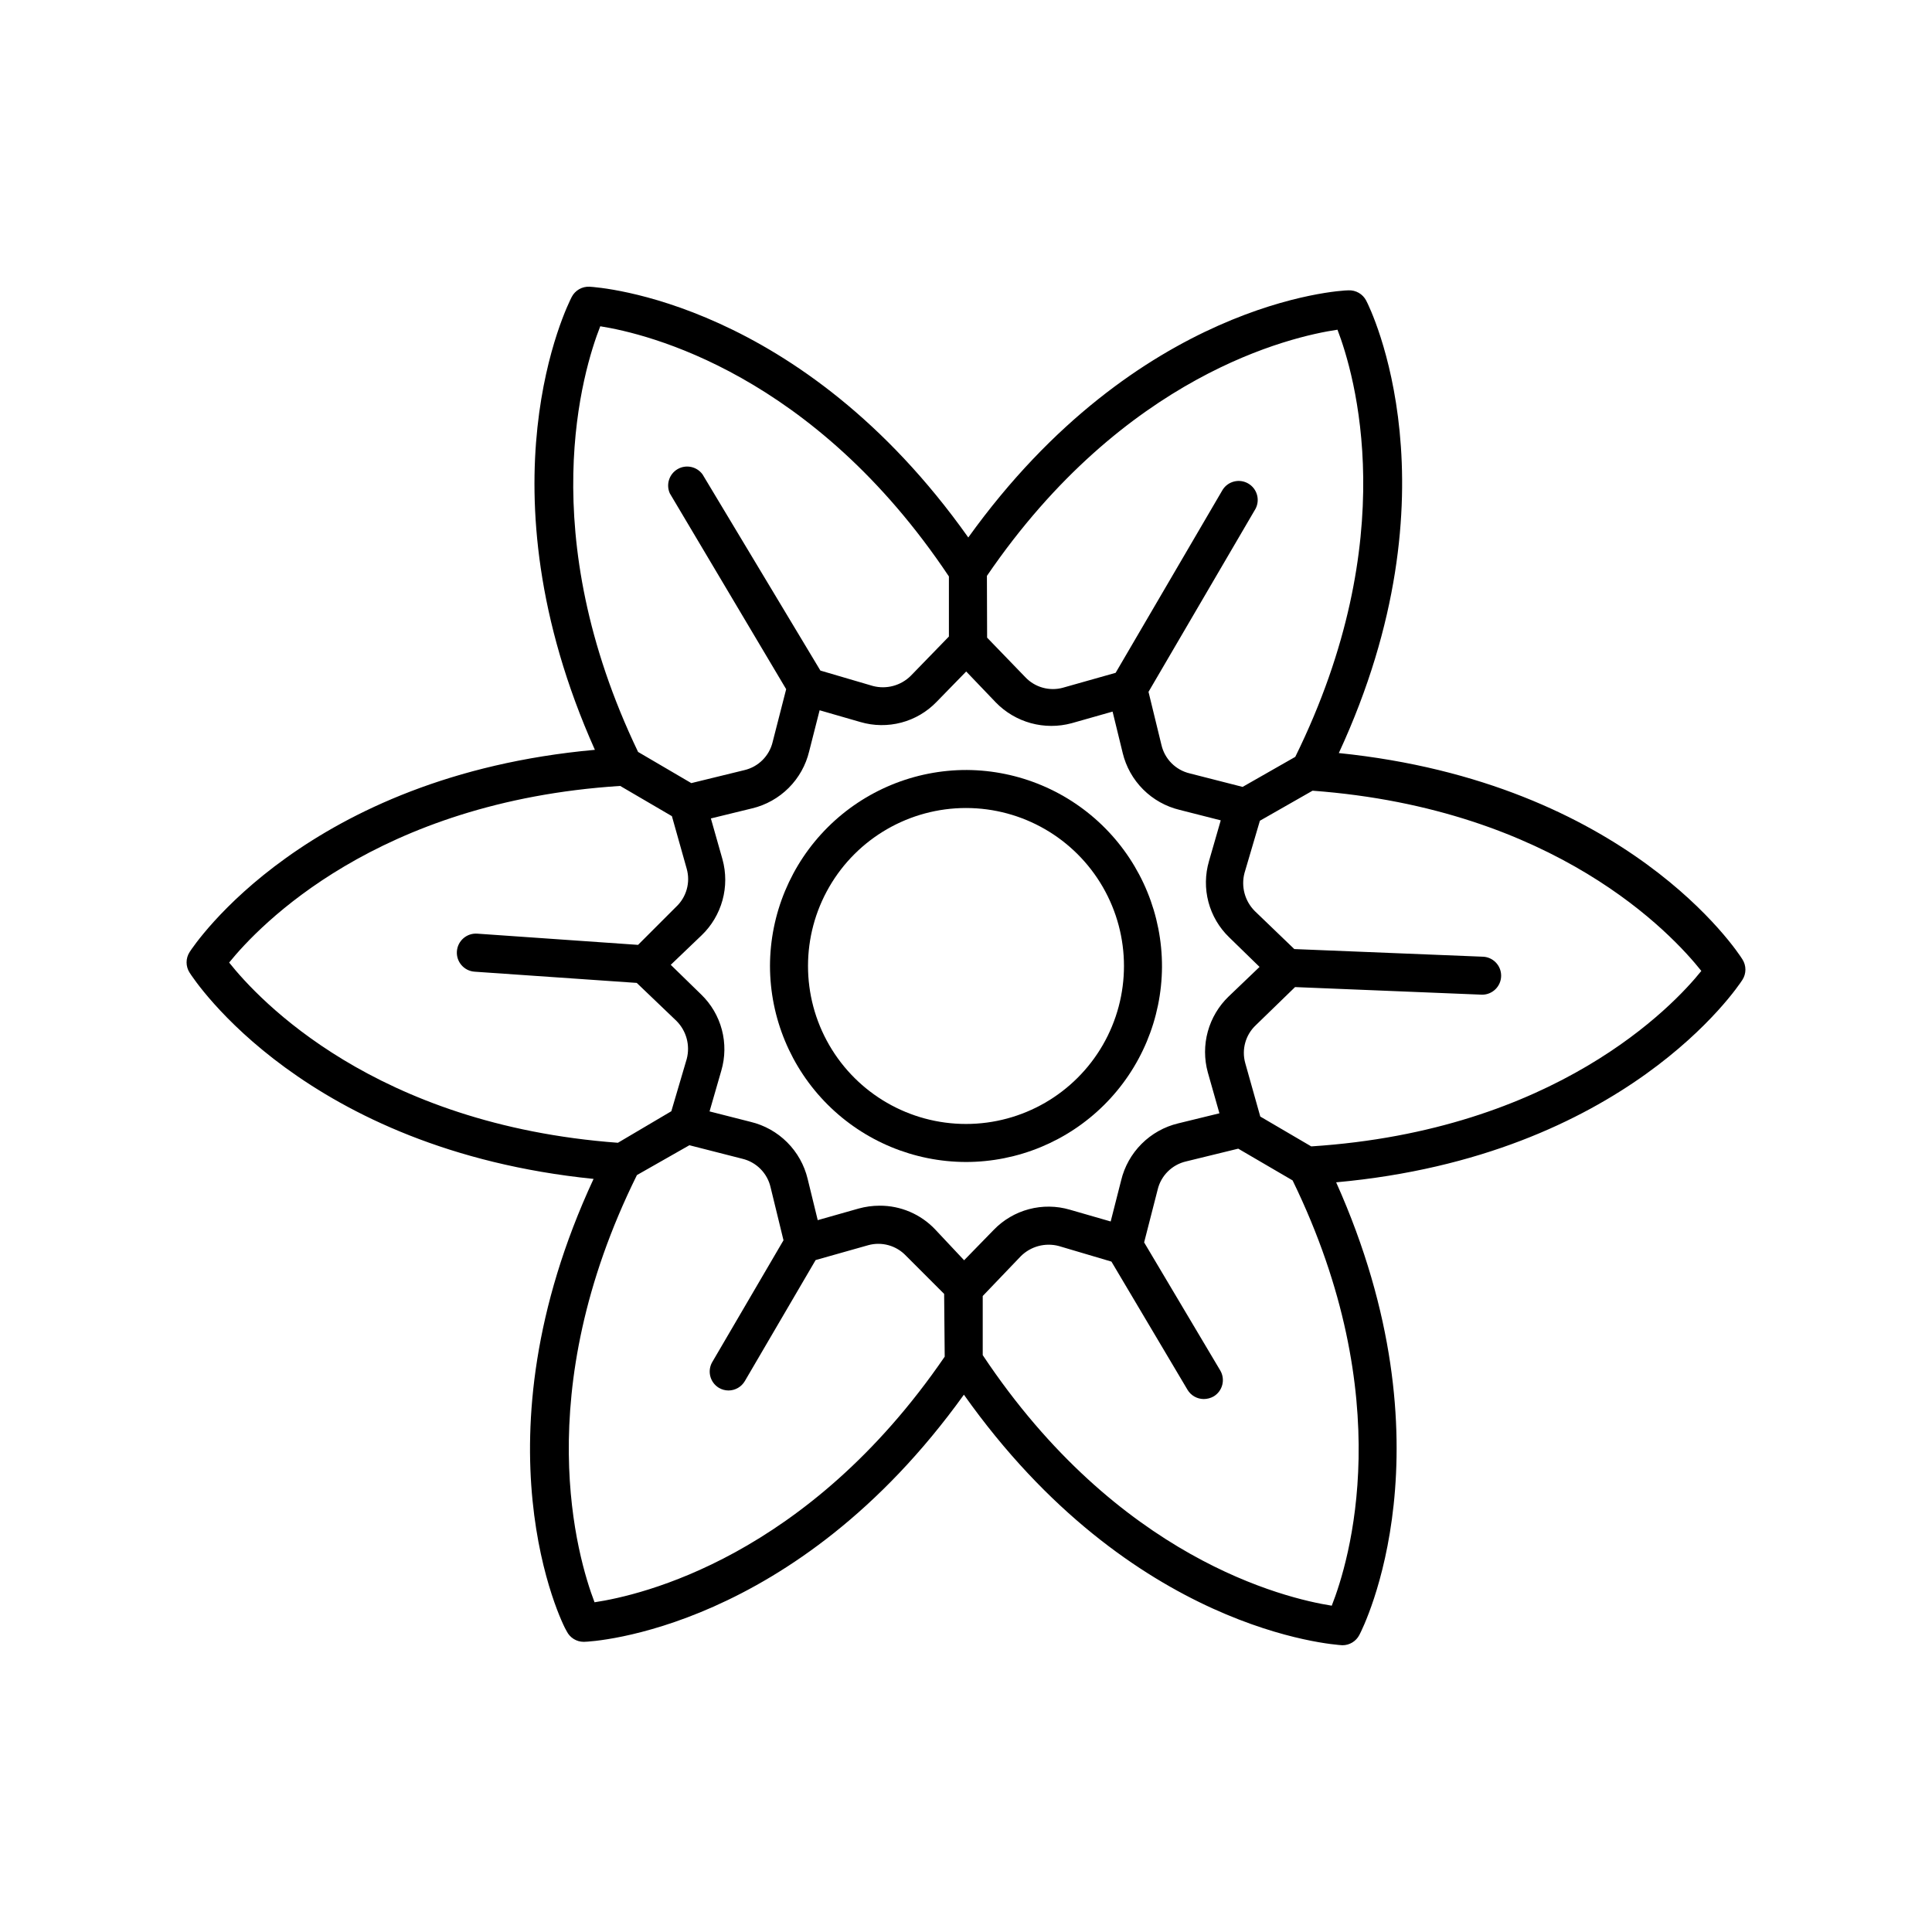 <?xml version="1.0" encoding="UTF-8"?>
<!-- Uploaded to: ICON Repo, www.iconrepo.com, Generator: ICON Repo Mixer Tools -->
<svg fill="#000000" width="800px" height="800px" version="1.1" viewBox="144 144 512 512" xmlns="http://www.w3.org/2000/svg">
 <g>
  <path d="m498.8 343.57c32.191-69.523 8.363-117.84 7.254-119.91-0.898-1.738-2.727-2.801-4.688-2.719-2.316 0-55.871 3.023-100.76 65.496-44.484-62.777-98.039-66.305-100.36-66.453-1.977-0.102-3.832 0.961-4.738 2.719-1.059 2.066-25.191 49.926 6.144 120.01-76.324 6.902-106.15 51.641-107.41 53.605-1.062 1.656-1.062 3.785 0 5.441 1.258 1.965 30.633 46.906 107.06 54.664-32.293 69.523-8.461 117.84-7.102 119.91 0.852 1.695 2.586 2.766 4.484 2.769 2.316 0 55.871-3.023 100.76-65.496 44.434 62.727 97.988 66.254 100.31 66.402 1.887 0.004 3.613-1.043 4.484-2.719 1.109-2.066 25.191-49.977-6.144-119.96 76.625-6.953 106.4-51.691 107.66-53.656 1.062-1.656 1.062-3.781 0-5.441-1.207-1.965-30.531-46.852-106.96-54.664zm-93.258-46.953c36.426-53.352 80.609-63.43 92.902-65.242 4.484 11.688 17.434 55.066-11.184 113.2l-13.957 7.961-14.008-3.578h0.004c-3.738-0.879-6.648-3.812-7.508-7.555l-3.426-14.055 28.363-48.516 0.004-0.004c1.25-2.391 0.395-5.344-1.945-6.695-2.336-1.352-5.324-0.621-6.773 1.656l-28.363 48.516-13.906 3.93v0.004c-3.621 1.012-7.508-0.074-10.074-2.824l-10.078-10.43zm-102.47-66.152c12.445 1.965 56.477 12.496 92.398 66.301v15.922l-10.078 10.379c-2.637 2.633-6.473 3.672-10.074 2.723l-13.906-4.082-31.234-51.992c-1.52-2.09-4.375-2.691-6.609-1.395-2.231 1.301-3.121 4.078-2.059 6.43l30.832 51.891-3.578 13.957h0.004c-0.883 3.738-3.812 6.652-7.559 7.508l-14.008 3.426-14.105-8.262c-27.809-57.988-14.609-101.16-10.023-112.8zm-98.344 168.62c7.91-9.773 39.094-42.672 103.63-46.805l13.703 8.012 3.93 13.957c1.016 3.621-0.074 7.508-2.82 10.074l-10.078 10.078-42.621-2.973c-2.781-0.195-5.195 1.902-5.391 4.688-0.195 2.781 1.902 5.195 4.688 5.391l42.977 2.973 10.531 10.078-0.004-0.004c2.633 2.637 3.668 6.473 2.719 10.078l-4.082 13.855-14.156 8.359c-64.438-4.785-95.219-37.938-103.03-47.762zm189.63 104.44c-36.426 53.203-80.609 63.277-92.801 65.094-4.484-11.738-17.434-55.27 11.234-113.21l13.906-7.91 14.008 3.578h-0.004c3.738 0.883 6.648 3.812 7.508 7.555l3.426 14.055-18.742 32.043v0.004c-0.742 1.141-0.992 2.539-0.688 3.867s1.133 2.477 2.301 3.184c0.777 0.461 1.664 0.707 2.57 0.707 1.789-0.012 3.438-0.969 4.332-2.519l18.742-32.043 13.906-3.93h-0.004c3.625-1.012 7.508 0.074 10.078 2.82l10.078 10.078zm-2.519-33.703c-3.836-4.055-9.18-6.336-14.762-6.301-1.871 0.004-3.734 0.258-5.539 0.758l-10.832 3.074-2.672-10.934c-0.879-3.668-2.758-7.023-5.426-9.688-2.668-2.668-6.019-4.547-9.688-5.426l-10.883-2.769 3.125-10.832v-0.004c1.031-3.527 1.078-7.266 0.137-10.82-0.941-3.551-2.836-6.777-5.481-9.332l-8.062-7.859 8.16-7.809h0.004c2.656-2.547 4.57-5.766 5.547-9.312 0.977-3.547 0.977-7.293-0.004-10.84l-3.074-10.832 10.934-2.672v0.004c3.668-0.883 7.019-2.762 9.688-5.426 2.668-2.668 4.547-6.023 5.426-9.691l2.769-10.883 10.832 3.125c3.527 1.031 7.269 1.078 10.824 0.137 3.551-0.938 6.777-2.832 9.332-5.477l7.859-8.062 7.809 8.16v0.004c2.555 2.641 5.773 4.547 9.316 5.523 3.547 0.973 7.285 0.98 10.836 0.016l10.832-3.074 2.672 10.934h-0.004c0.883 3.672 2.758 7.023 5.426 9.691 2.668 2.668 6.019 4.543 9.688 5.426l10.883 2.769-3.125 10.832h0.004c-1.031 3.527-1.082 7.269-0.141 10.82 0.941 3.551 2.836 6.781 5.481 9.332l8.062 7.859-8.16 7.809h-0.004c-2.656 2.547-4.57 5.766-5.547 9.312s-0.973 7.293 0.004 10.84l3.074 10.832-10.934 2.672c-3.668 0.879-7.019 2.758-9.688 5.426-2.668 2.668-4.547 6.019-5.426 9.688l-2.769 10.883-10.832-3.125c-3.527-1.031-7.269-1.078-10.82-0.137-3.555 0.941-6.781 2.836-9.332 5.477l-7.859 8.062zm105.09 99.703c-12.441-1.965-56.625-12.496-92.496-66.402v-15.668l10.078-10.531h-0.004c2.637-2.633 6.473-3.668 10.078-2.719l13.957 4.133 20.152 33.957-0.004-0.004c0.906 1.531 2.555 2.469 4.332 2.469 0.922-0.008 1.824-0.25 2.621-0.703 2.375-1.438 3.141-4.523 1.715-6.902l-20.152-33.906 3.578-13.957h-0.004c0.883-3.738 3.816-6.648 7.559-7.508l13.805-3.375 14.41 8.414c28.211 57.938 14.961 101.06 10.375 112.7zm-5.438-121.72-13.504-7.91-3.981-14.156c-1.012-3.621 0.074-7.508 2.82-10.074l10.379-10.078 49.574 2.016c2.785 0 5.039-2.254 5.039-5.039 0-2.781-2.254-5.035-5.039-5.035l-49.777-2.016-10.48-10.078h0.004c-2.633-2.637-3.672-6.473-2.723-10.074l4.082-13.855 13.957-7.961c64.438 4.785 95.219 37.938 103.03 47.762-7.504 9.371-38.691 42.32-103.38 46.5z"/>
  <path d="m451.94 400.25c0.039-13.77-5.375-26.992-15.066-36.773-9.688-9.781-22.855-15.328-36.625-15.422-13.812-0.039-27.07 5.414-36.863 15.156-9.789 9.742-15.305 22.977-15.332 36.789 0.027 13.766 5.508 26.961 15.246 36.699 9.734 9.734 22.93 15.215 36.699 15.242 13.727-0.012 26.895-5.457 36.625-15.141 9.73-9.684 15.238-22.82 15.316-36.551zm-51.941 41.613c-14.957 0-28.781-7.977-36.258-20.93-7.481-12.957-7.481-28.914 0-41.867 7.477-12.953 21.301-20.934 36.258-20.934s28.777 7.981 36.258 20.934c7.477 12.953 7.477 28.91 0 41.867-7.481 12.953-21.301 20.93-36.258 20.93z"/>
 </g>
</svg>